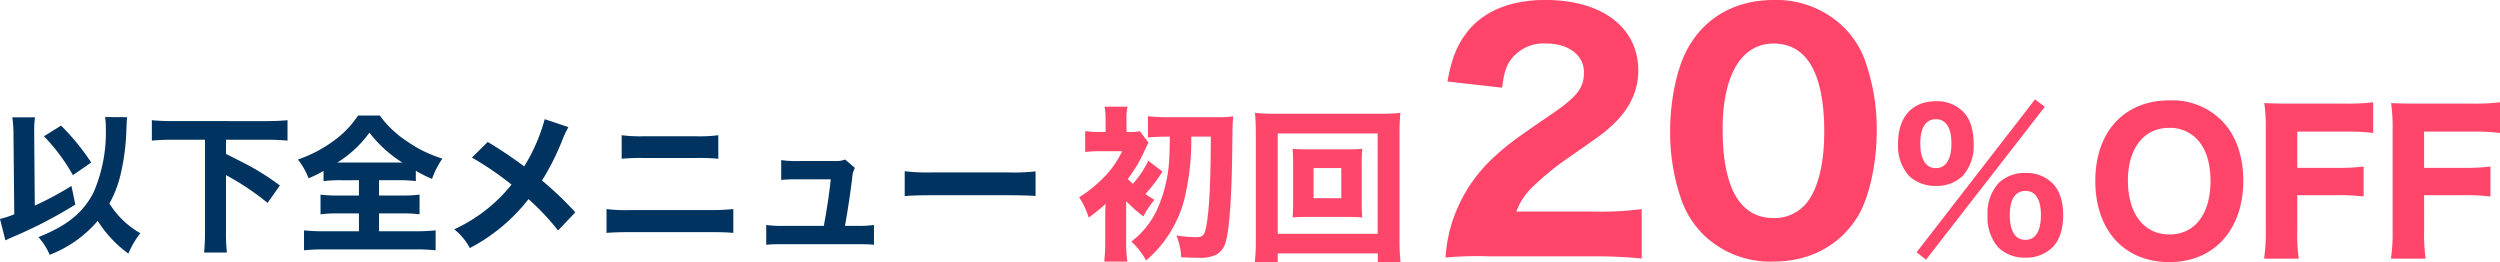 <svg xmlns="http://www.w3.org/2000/svg" width="448.292" height="47" viewBox="0 0 448.292 47">
  <g id="グループ_132" data-name="グループ 132" transform="translate(-443 -867)">
    <path id="パス_29" data-name="パス 29" d="M226.995,49.517a85.266,85.266,0,0,1,8.917.388V41.044a55.277,55.277,0,0,1-8.473.443H213.426a11.761,11.761,0,0,1,2.6-4.1,48.913,48.913,0,0,1,6.092-5.1c6.535-4.541,6.978-4.874,8.307-6.092,3.212-2.88,4.874-6.258,4.874-9.969,0-7.753-6.48-12.682-16.67-12.682-5.981,0-10.633,1.828-13.624,5.261-2.1,2.548-3.1,4.874-3.932,9.36l9.8,1.108c.332-2.492.665-3.711,1.5-4.929a7.369,7.369,0,0,1,6.424-2.991c3.988,0,6.757,2.1,6.757,5.151,0,2.88-1.218,4.431-6.314,7.864-5.76,3.932-7.421,5.151-9.47,7.034a27.145,27.145,0,0,0-7.7,11.519,26,26,0,0,0-1.329,6.812,62.52,62.52,0,0,1,7.7-.222Zm32.509.942c6.59,0,12.018-2.935,15.175-8.141,2.049-3.378,3.378-9.526,3.378-15.341a36.613,36.613,0,0,0-2.16-12.738,16.057,16.057,0,0,0-3.821-5.87A17.3,17.3,0,0,0,259.559,3.55c-6.59,0-11.963,2.88-15.119,8.2-2.1,3.434-3.434,9.47-3.434,15.341a36.523,36.523,0,0,0,2.16,12.682,16.8,16.8,0,0,0,3.821,5.871A17.212,17.212,0,0,0,259.5,50.459Zm.055-39.1c5.981,0,9.083,5.372,9.083,15.839,0,6.092-1.274,10.855-3.6,13.236a7.384,7.384,0,0,1-5.483,2.215c-6.037,0-9.138-5.427-9.138-15.95C250.421,17.008,253.8,11.359,259.559,11.359ZM288.69,36.89a6.712,6.712,0,0,0,4.785-1.794,8.078,8.078,0,0,0,1.961-5.815c0-2.525-.665-4.519-1.961-5.782A6.6,6.6,0,0,0,288.69,21.7c-4.287,0-6.812,2.824-6.812,7.576a8.078,8.078,0,0,0,1.961,5.815A6.819,6.819,0,0,0,288.69,36.89Zm-.033-11.963c1.794,0,2.791,1.529,2.791,4.32,0,2.891-1,4.453-2.791,4.453s-2.791-1.6-2.791-4.453C285.866,26.456,286.863,24.927,288.657,24.927Zm16.05,24.822a6.737,6.737,0,0,0,4.818-1.794c1.3-1.263,1.961-3.29,1.961-5.815s-.665-4.519-1.961-5.782a6.6,6.6,0,0,0-4.785-1.794,6.737,6.737,0,0,0-4.818,1.794,7.969,7.969,0,0,0-1.994,5.782,8.078,8.078,0,0,0,1.961,5.815A6.737,6.737,0,0,0,304.707,49.75Zm.033-11.963c1.794,0,2.758,1.529,2.758,4.32,0,2.891-.964,4.453-2.791,4.453-1.794,0-2.791-1.562-2.791-4.486C301.916,39.283,302.912,37.787,304.74,37.787Zm-19.539,11,1.695,1.329L308.2,22.7l-1.761-1.329Z" transform="translate(501.475 863.45)" fill="#ff466a"/>
    <path id="パス_30" data-name="パス 30" d="M19.466,41.793a9.625,9.625,0,0,1,.135,1.8,27.067,27.067,0,0,1-2.18,11.678c-1.83,3.633-4.763,6.027-9.9,8.046a11.621,11.621,0,0,1,2.018,3.175,21.475,21.475,0,0,0,8.611-6.081,21.671,21.671,0,0,0,5.489,5.866,16.563,16.563,0,0,1,2.153-3.66,15.524,15.524,0,0,1-5.543-5.328,19.841,19.841,0,0,0,1.991-5.139,39.532,39.532,0,0,0,1.049-7.992c.081-1.8.081-1.8.135-2.341ZM3.186,59.229a17.407,17.407,0,0,1-2.556.834L1.6,63.911c.565-.3.673-.323,1.7-.78A78.93,78.93,0,0,0,14.138,57.48l-.7-3.337a55.268,55.268,0,0,1-6.566,3.525L6.765,45.237v-.673A18.926,18.926,0,0,1,6.9,41.846H2.836a21.921,21.921,0,0,1,.215,3.364ZM8.514,45.237a34.056,34.056,0,0,1,5.193,6.969l3.283-2.26a41.865,41.865,0,0,0-5.409-6.619Zm28.873.619V62.135a37.4,37.4,0,0,1-.161,3.956h4.09a31.79,31.79,0,0,1-.161-3.956V52.206a46.7,46.7,0,0,1,7.454,4.978l2.206-3.121a44.484,44.484,0,0,0-5.678-3.633c-1.076-.565-1.076-.565-3.982-2.018V45.856h7.184c1.453,0,2.61.054,3.848.161v-3.66c-1.13.108-2.395.161-3.848.161H31.709c-1.48,0-2.772-.054-3.848-.161v3.66c1.184-.108,2.422-.161,3.848-.161Zm27.608,7.265v2.745H61.281a25.209,25.209,0,0,1-3.175-.161v3.525a23.5,23.5,0,0,1,3.175-.161h3.713v3.2H58.779a30.547,30.547,0,0,1-3.633-.161v3.579a30.9,30.9,0,0,1,3.552-.161H75.112a32.478,32.478,0,0,1,3.633.161V62.108a32.886,32.886,0,0,1-3.686.161H68.6v-3.2h4.063a23.95,23.95,0,0,1,3.2.161V55.7a22.957,22.957,0,0,1-3.175.161H68.6V53.121h3.525a23.081,23.081,0,0,1,3.068.161V51.426A22.49,22.49,0,0,0,78.1,52.879a15.5,15.5,0,0,1,1.857-3.633,22.78,22.78,0,0,1-6.485-3.2,18.5,18.5,0,0,1-4.736-4.521h-3.9a17.591,17.591,0,0,1-4.467,4.6,23.81,23.81,0,0,1-6.323,3.283,12.43,12.43,0,0,1,1.91,3.364,22.491,22.491,0,0,0,2.691-1.318v1.83a22.779,22.779,0,0,1,3.148-.161ZM61.12,49.946a20.342,20.342,0,0,0,5.758-5.355,22.486,22.486,0,0,0,5.893,5.355H61.12Zm37.187-7.776a31.992,31.992,0,0,1-3.686,8.476,70.9,70.9,0,0,0-6.539-4.386l-2.825,2.8a56.061,56.061,0,0,1,7.1,4.843A28.179,28.179,0,0,1,82.081,61.92a10.891,10.891,0,0,1,2.8,3.364A32.288,32.288,0,0,0,95.4,56.511a42.435,42.435,0,0,1,5.3,5.624l3.094-3.256a58.87,58.87,0,0,0-5.974-5.7,45.222,45.222,0,0,0,3.74-7.507,17.172,17.172,0,0,1,1-2.072Zm13.8,7.1a35.736,35.736,0,0,1,3.9-.135h9.418a36.47,36.47,0,0,1,4.009.135V45.048a26.349,26.349,0,0,1-4.09.188h-9.283a26.238,26.238,0,0,1-3.956-.188Zm-2.718,13.293c1.023-.081,2.395-.135,4.171-.135h14.288c2.1,0,3.094.027,4.278.135V58.287a38.66,38.66,0,0,1-4.359.188H113.618a26.685,26.685,0,0,1-4.225-.188ZM152.15,61.3c.538-3.041.942-5.7,1.292-8.584a4.32,4.32,0,0,1,.484-1.8l-1.749-1.507a4.332,4.332,0,0,1-1.776.269h-6.512a20.337,20.337,0,0,1-3.175-.161v3.552a29.667,29.667,0,0,1,3.068-.108h5.812c-.269,2.664-.673,5.274-1.238,8.342H141.2a18.948,18.948,0,0,1-3.175-.161v3.552c.78-.081,1.749-.108,3.175-.108h12.97c1.345,0,2.476.027,3.175.108V61.14a18.4,18.4,0,0,1-3.148.161Zm10.709-5.328c1.049-.108,2.583-.161,4.924-.161h13.589c2.1,0,3.875.054,4.951.135V51.533a35.327,35.327,0,0,1-4.924.188H167.784a33.611,33.611,0,0,1-4.924-.215Z" transform="translate(442.37 846.197)" fill="#013361"/>
    <path id="パス_259" data-name="パス 259" d="M367.733,27.738c-8.071,0-13.269,5.643-13.269,14.432,0,8.857,5.2,14.568,13.269,14.568,8,0,13.269-5.779,13.269-14.6,0-4.48-1.368-8.31-3.933-10.841A12.5,12.5,0,0,0,367.733,27.738Zm.034,24.041c-4.582,0-7.455-3.728-7.455-9.678,0-5.779,2.873-9.439,7.421-9.439a6.68,6.68,0,0,1,4.856,1.915c1.641,1.642,2.531,4.241,2.531,7.592C375.12,48.12,372.316,51.779,367.767,51.779Zm22.913-7.045h7.011a37,37,0,0,1,4.89.239V39.6a37,37,0,0,1-4.89.239H390.68v-6.5H399.4a36.324,36.324,0,0,1,4.89.239V28.079a37.924,37.924,0,0,1-4.925.239h-9.952c-2.36,0-3.283-.034-4.651-.1a31.407,31.407,0,0,1,.274,4.685V51.061a31.131,31.131,0,0,1-.308,5.061h6.224a31.817,31.817,0,0,1-.274-5.13Zm22.742,0h7.011a37,37,0,0,1,4.89.239V39.6a37,37,0,0,1-4.89.239h-7.011v-6.5h8.721a36.325,36.325,0,0,1,4.89.239V28.079a37.923,37.923,0,0,1-4.925.239h-9.952c-2.36,0-3.283-.034-4.651-.1a31.411,31.411,0,0,1,.274,4.685V51.061a31.136,31.136,0,0,1-.308,5.061H413.7a31.826,31.826,0,0,1-.273-5.13Z" transform="translate(464.259 857.263)" fill="#ff466a"/>
    <path id="パス_260" data-name="パス 260" d="M-13.23-19.92c-.03,2.16-.03,2.52-.09,3.57A24.94,24.94,0,0,1-15.63-6.6a15.052,15.052,0,0,1-4.5,5.49,13.522,13.522,0,0,1,2.64,3.39,20.59,20.59,0,0,0,3.42-3.69,21.267,21.267,0,0,0,3.42-7.2A44.247,44.247,0,0,0-9.39-19.92h3.51c-.03,8.16-.27,13.08-.78,15.87-.33,1.83-.6,2.16-1.89,2.16a25.373,25.373,0,0,1-3.51-.3,11.321,11.321,0,0,1,.87,3.9c1.11.06,2.22.09,3,.09A6.673,6.673,0,0,0-4.8,1.2,3.784,3.784,0,0,0-3.15-1.26c.63-2.34,1.02-8.19,1.11-16.2.06-5.07.06-5.1.21-6.09a20.661,20.661,0,0,1-2.82.15h-8.82a31.855,31.855,0,0,1-3.69-.18v3.81c.9-.09,2.25-.15,3.69-.15ZM-21.06-8.34a28.52,28.52,0,0,0,3.09,2.73,15.942,15.942,0,0,1,1.98-2.97c-.78-.48-1.11-.69-1.62-1.05a28.285,28.285,0,0,0,3.06-4.02L-17.1-15.6a16.87,16.87,0,0,1-2.76,4.14,8.173,8.173,0,0,1-.9-.87,27.051,27.051,0,0,0,3.06-5.19,10.221,10.221,0,0,1,.66-1.32l-1.56-2.04a11.207,11.207,0,0,1-2.07.12H-21v-2.01a10.459,10.459,0,0,1,.18-2.52h-4.11a13.366,13.366,0,0,1,.18,2.52v2.01h-.87a17.613,17.613,0,0,1-2.79-.15v3.75a22.373,22.373,0,0,1,2.7-.15h3.93a17.18,17.18,0,0,1-3.75,5.16,21.791,21.791,0,0,1-3.96,3.09A14.753,14.753,0,0,1-27.78-5.4a33.114,33.114,0,0,0,3.03-2.46c0,.24-.03.33-.03.72a6.1,6.1,0,0,0-.03.66v5.19a34.7,34.7,0,0,1-.18,3.78h4.14a25.509,25.509,0,0,1-.21-3.78Zm32.64-9.3c-1.29,0-2.04-.03-2.79-.09.06.87.09,1.56.09,2.4v7.5c0,.84-.03,1.56-.09,2.4.81-.06,1.44-.09,2.79-.09h6.9c1.17,0,2.01.03,2.79.09-.06-.75-.09-1.47-.09-2.4v-7.5c0-.87.03-1.68.09-2.4-.78.06-1.5.09-2.79.09Zm.96,3.36h4.98v5.4H12.54ZM28.14,2.58a33.956,33.956,0,0,1-.18-3.99v-19.2c0-1.47.06-2.49.15-3.57a29.644,29.644,0,0,1-3.51.15H5.55a29.644,29.644,0,0,1-3.51-.15c.09,1.14.15,2.13.15,3.57V-1.44a34.18,34.18,0,0,1-.18,4.02H6.12V1.02H24.06V2.58ZM6.12-20.49H24.03v18H6.12Z" transform="translate(666 911.42)" fill="#fd466a"/>
  </g>
</svg>
